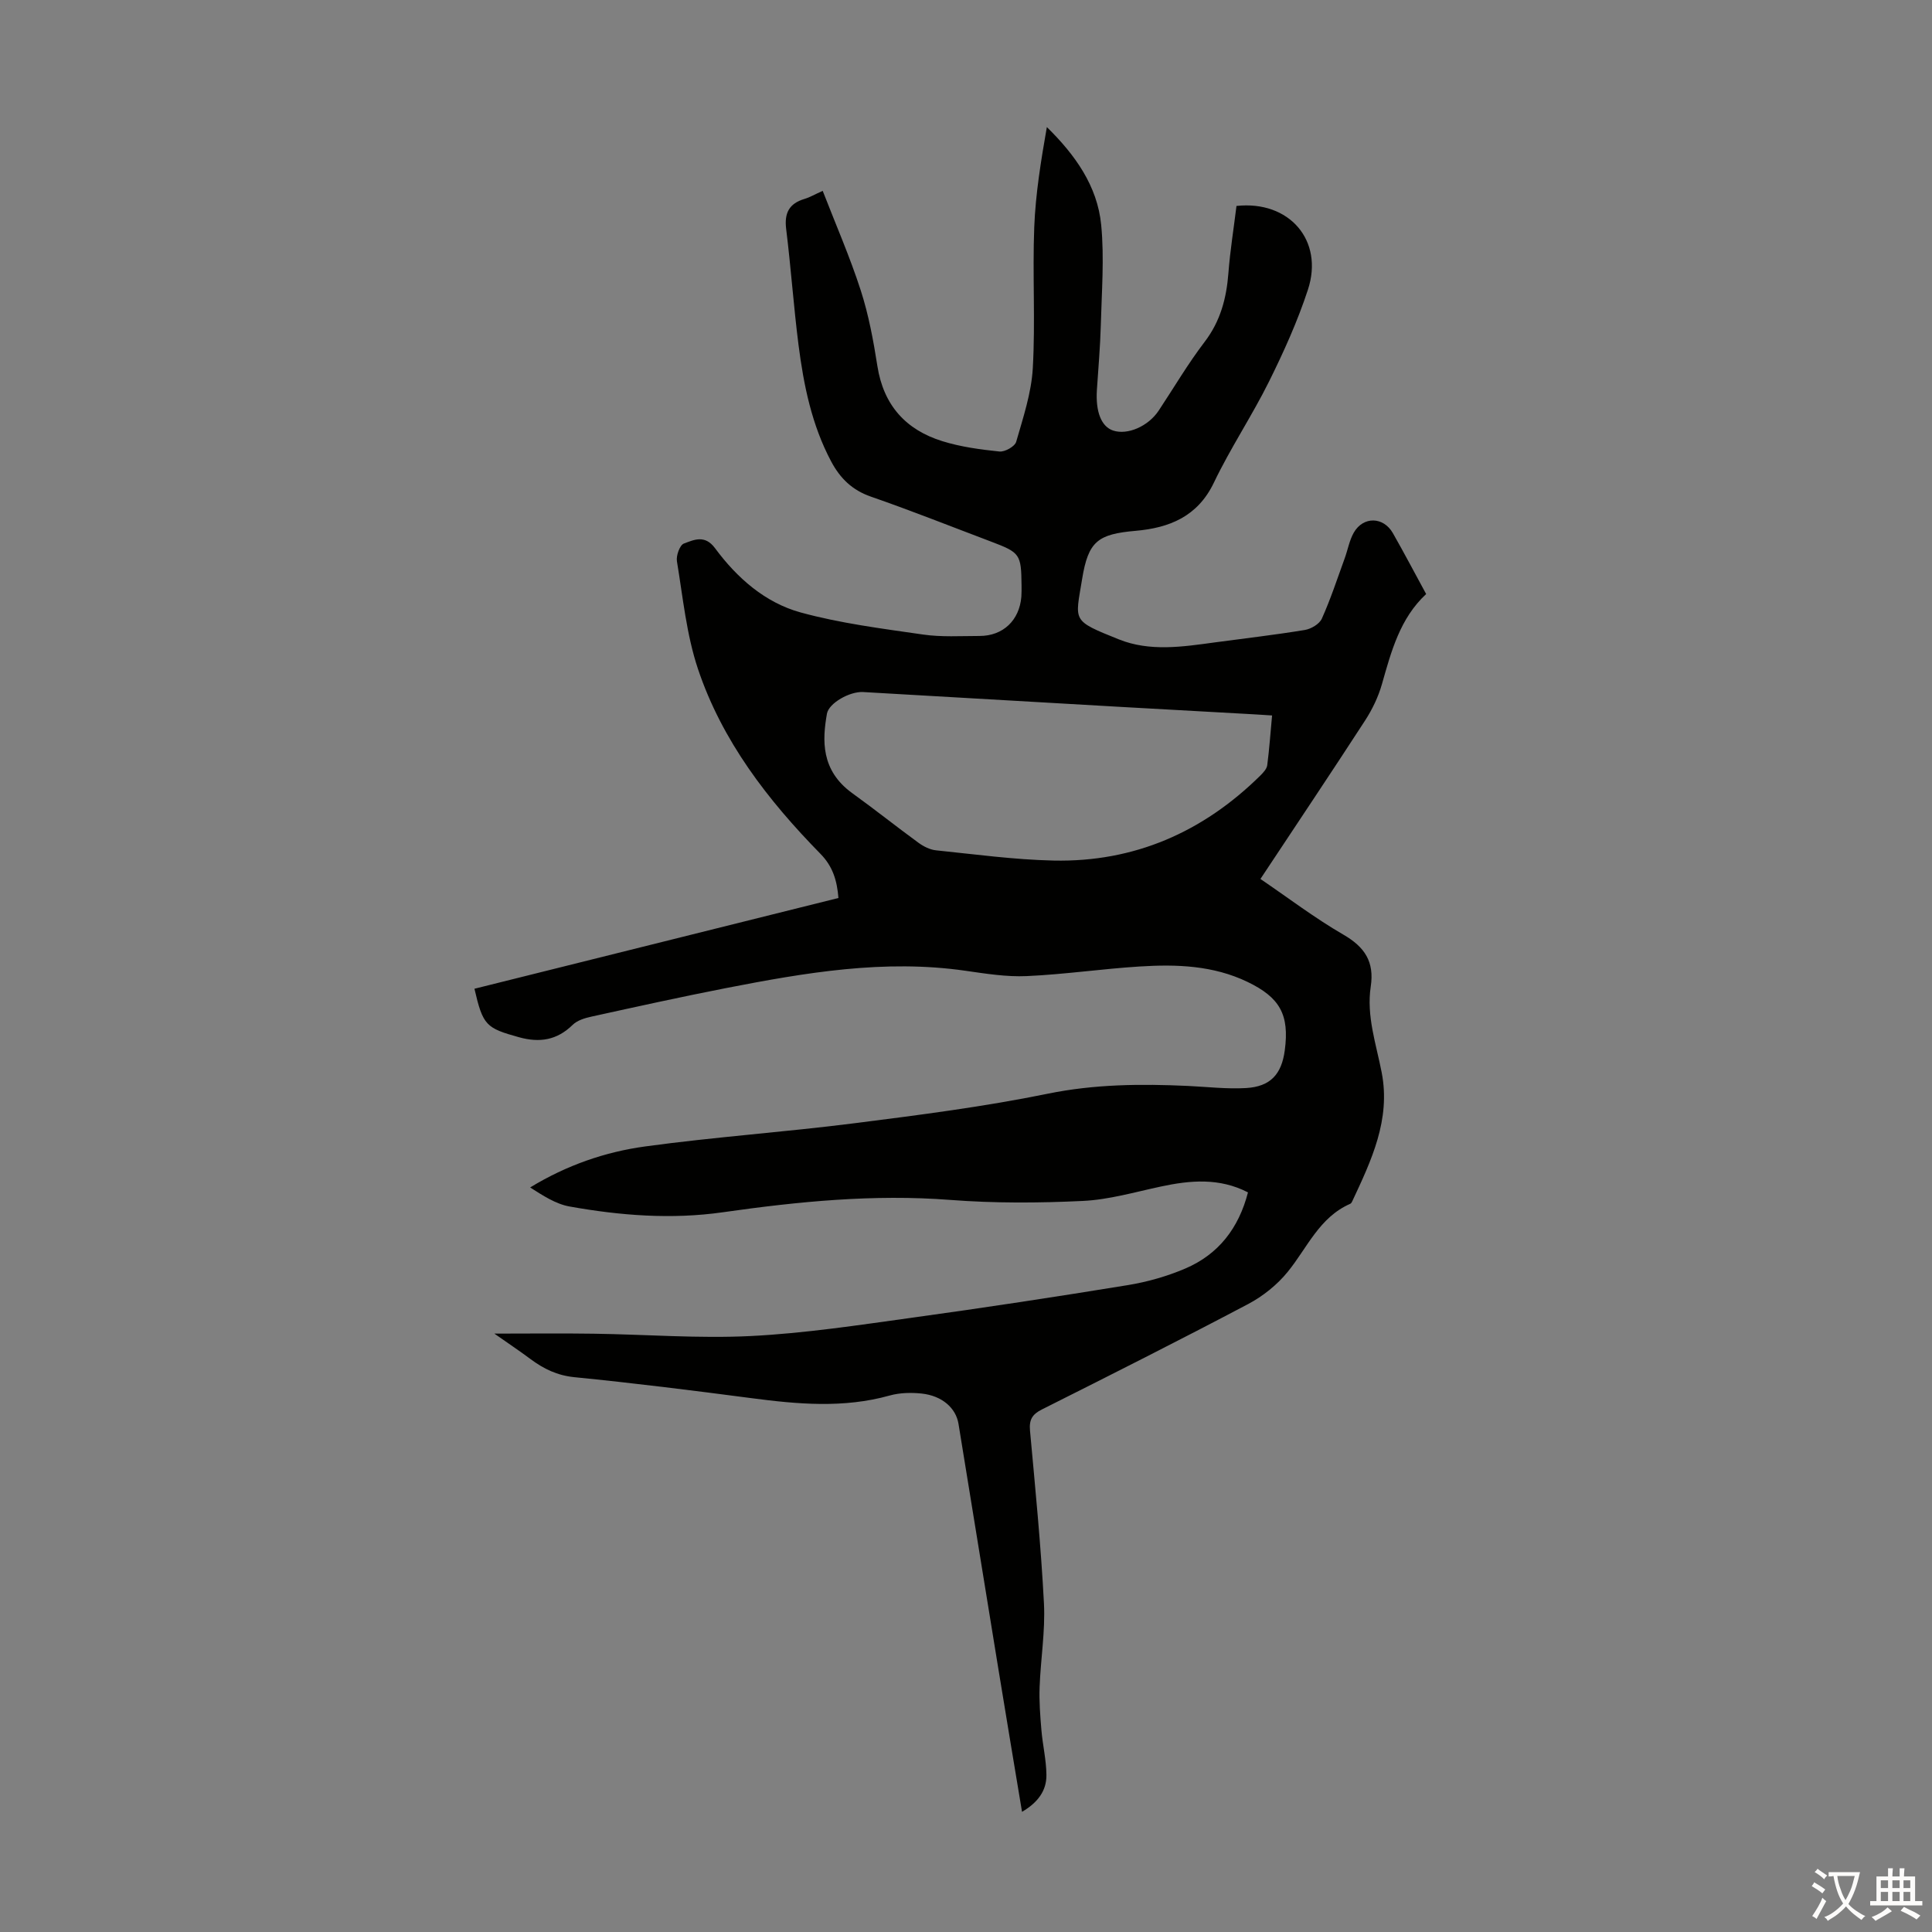 <svg enable-background="new 0 0 400 400" viewBox="0 0 400 400" xmlns="http://www.w3.org/2000/svg"><rect x="0" y="0" width="400" height="400" fill="#808080" stroke="none"/><path d="m211.6 375.12c-1.68-10.12-3.32-19.89-4.91-29.66-2.76-16.88-5.49-33.77-8.24-50.65-.54-3.31-3.4-5.83-7.62-6.29-2.18-.23-4.54-.18-6.64.41-9.52 2.66-19.04 1.8-28.63.54-12.2-1.6-24.41-3.13-36.65-4.34-3.57-.36-6.36-1.73-9.09-3.76-2.29-1.71-4.68-3.3-7.47-5.26 7.31 0 13.95-.08 20.58.02 10.85.15 21.73 1.02 32.54.48 11.13-.56 22.21-2.25 33.27-3.78 14.95-2.06 29.87-4.33 44.76-6.76 4.04-.66 8.11-1.82 11.87-3.42 6.89-2.93 11.1-8.37 13.01-15.78-5.92-3.05-11.93-2.52-18.04-1.21-5.35 1.14-10.71 2.72-16.13 2.98-9.13.44-18.35.49-27.46-.21-15.86-1.22-31.48.33-47.12 2.56-10.63 1.51-21.23.68-31.72-1.2-2.88-.52-5.53-2.28-8.15-3.94 7.59-4.62 15.55-7.36 23.81-8.49 14.38-1.97 28.89-2.97 43.29-4.8 13.4-1.7 26.85-3.42 40.07-6.12 9.7-1.98 19.29-2.06 29.01-1.61 4.02.19 8.05.67 12.04.44 5.05-.3 7.36-2.85 8.02-7.81.98-7.37-1-10.93-7.7-14.16-7.12-3.43-14.71-3.68-22.34-3.2-7.8.49-15.57 1.64-23.38 1.99-4.2.19-8.47-.5-12.67-1.1-16.8-2.43-33.21.39-49.58 3.58-9.32 1.82-18.6 3.87-27.88 5.91-1.37.3-2.93.77-3.88 1.7-3.25 3.19-6.85 3.75-11.11 2.57-6.84-1.9-7.47-2.43-9.23-10.04 25.08-6.25 50.17-12.51 75.36-18.79-.29-3.61-1.16-6.54-3.74-9.16-10.9-11.12-20.36-23.37-25.35-38.28-2.38-7.12-3.11-14.81-4.35-22.28-.19-1.16.59-3.34 1.43-3.66 2.1-.78 4.35-1.9 6.47.97 4.53 6.13 10.35 11.27 17.71 13.29 8.24 2.26 16.83 3.34 25.32 4.57 3.84.56 7.81.3 11.72.3 4.87 0 8.26-3.23 8.66-8.12.06-.78.04-1.57.04-2.35-.07-6.49-.29-6.79-6.37-9.09-8.26-3.12-16.46-6.39-24.8-9.28-3.9-1.35-6.39-3.8-8.25-7.3-4.01-7.54-5.68-15.75-6.75-24.08-1.02-7.98-1.57-16.02-2.56-24.01-.42-3.34.61-5.31 3.81-6.26 1.05-.31 2.03-.89 3.75-1.67 2.7 6.96 5.64 13.68 7.88 20.62 1.64 5.07 2.62 10.4 3.45 15.69 1.27 8.08 5.88 13.17 13.44 15.52 3.8 1.18 7.84 1.73 11.82 2.14 1.12.12 3.19-1.04 3.47-2.01 1.44-5.01 3.15-10.11 3.44-15.25.55-9.71-.08-19.48.3-29.2.27-6.89 1.39-13.75 2.61-20.71 5.85 5.74 10.47 12.19 11.25 20.27.66 6.85.1 13.84-.08 20.76-.12 4.47-.52 8.94-.81 13.4-.29 4.52.92 7.59 3.36 8.4 2.98.99 7.27-.87 9.43-4.12 3.15-4.75 6.05-9.7 9.51-14.23 3.29-4.31 4.53-9.05 4.93-14.28.36-4.66 1.11-9.29 1.67-13.87 10.92-1.19 18.14 7.14 14.79 17.34-2.14 6.53-5.01 12.88-8.07 19.05-3.53 7.1-7.98 13.75-11.4 20.9-3.37 7.04-9.25 9.36-16.19 9.97-7.84.69-9.81 2.14-11.09 9.99-1.43 8.82-2.28 8.51 7.59 12.48 6.44 2.59 13.23 1.54 19.9.63 6.21-.84 12.43-1.55 18.61-2.57 1.3-.21 3.03-1.23 3.53-2.34 1.82-4.05 3.21-8.3 4.73-12.48.65-1.78.97-3.73 1.89-5.34 1.96-3.41 6.14-3.32 8.09.11 2.32 4.07 4.5 8.22 6.89 12.61-5.43 5.04-7.22 11.86-9.16 18.67-.75 2.63-1.99 5.21-3.48 7.51-7.06 10.88-14.29 21.66-21.67 32.81 5.75 3.91 11.25 8.1 17.19 11.54 4.42 2.56 6.42 5.61 5.65 10.72-.93 6.12 1.13 11.93 2.27 17.84 1.88 9.74-2.15 18.19-6.1 26.63-.09.2-.23.44-.41.52-6.42 2.8-8.91 9.13-12.96 14.1-2.18 2.68-5.12 5.04-8.19 6.66-14.13 7.46-28.41 14.65-42.69 21.82-2.02 1.01-2.67 2.13-2.47 4.38 1.09 11.92 2.27 23.85 2.89 35.8.29 5.74-.69 11.53-.9 17.3-.11 2.95.12 5.93.37 8.88.26 3.11 1.01 6.19 1.04 9.29.05 3.32-1.82 5.76-5.05 7.66zm51.77-226.99c-1.45-.09-2.53-.17-3.62-.23-9.15-.51-18.31-1.01-27.46-1.53-17.86-1.02-35.72-2.07-53.58-3.09-2.79-.16-7.11 2.3-7.5 4.48-.96 5.44-1.31 11.74 5.27 16.48 4.63 3.33 9.09 6.9 13.7 10.26 1.04.76 2.36 1.42 3.61 1.55 8.1.83 16.21 1.94 24.33 2.12 16.73.36 30.96-5.9 42.83-17.61.6-.6 1.32-1.37 1.42-2.14.43-3.32.66-6.65 1-10.29z" fill="#010100"/><g fill="#fcfbfa"><path d="m377.9 391.2c-.2.3-.4.5-.6.8-.7-.6-1.4-1-2.2-1.5.2-.3.4-.5.5-.8.6.4 1.4.8 2.3 1.5zm-1.8 6.1c-.2-.2-.5-.4-.9-.6.4-.6.8-1.2 1.2-1.9s.7-1.3.9-1.9c.3.3.5.5.8.7-.7 1.3-1.4 2.6-2 3.7zm2.2-9c-.3.3-.5.5-.6.8-.6-.6-1.3-1.1-2-1.5.3-.3.5-.5.6-.7.6.5 1.3.9 2 1.4zm.3.2v-.9h2 4.5c-.3 1.3-.6 2.5-1 3.6s-.9 2.1-1.4 3c.4.5 1 1 1.6 1.4s1.2.8 1.9 1.1c-.3.2-.5.4-.8.8-.4-.3-1-.7-1.6-1.2s-1.2-1.1-1.6-1.6c-.5.6-1.1 1.1-1.7 1.6s-1.4.9-2.1 1.4c-.1-.3-.3-.5-.7-.8.6-.2 1.2-.5 1.9-1s1.4-1.1 2-1.8c-.5-.8-.9-1.6-1.2-2.5s-.6-2-.8-3.2c-.4.1-.7.1-1 .1zm2.5 2.7c.3 1 .7 1.7 1 2.2.3-.5.6-1.1 1-2s.6-1.9.9-3h-3.2-.4c.1.9.3 1.8.7 2.8z"/><path d="m396.5 388.5v1.5 3.6h1.5v.9c-.4 0-1 0-1.7 0h-7.9c-.5 0-.9 0-1.2 0v-.9h1.3v-3.5c0-.7 0-1.2 0-1.6h2.4c0-.8 0-1.4 0-1.7h1c0 .3-.1.8-.1 1.7h1.5c0-.8 0-1.4 0-1.7h1c0 .3-.1.9-.1 1.7zm-8.2 9.2c-.2-.3-.5-.5-.8-.8.8-.3 1.4-.6 1.9-.9s1-.7 1.4-1.1c.3.3.6.5.9.8-1.6 1-2.8 1.6-3.4 2zm2.6-6.8v-1.6h-1.5v1.6zm0 2.7v-1.9h-1.5v1.9zm2.4-2.7v-1.6h-1.5v1.6zm0 2.7v-1.9h-1.5v1.9zm.2 2 .7-.8c.4.2.9.5 1.6.8s1.3.7 1.8 1c-.3.3-.5.5-.8.8-.4-.3-1.5-1-3.3-1.8zm2-4.7v-1.6h-1.4v1.6zm0 2.7v-1.9h-1.4v1.9z"/></g></svg>